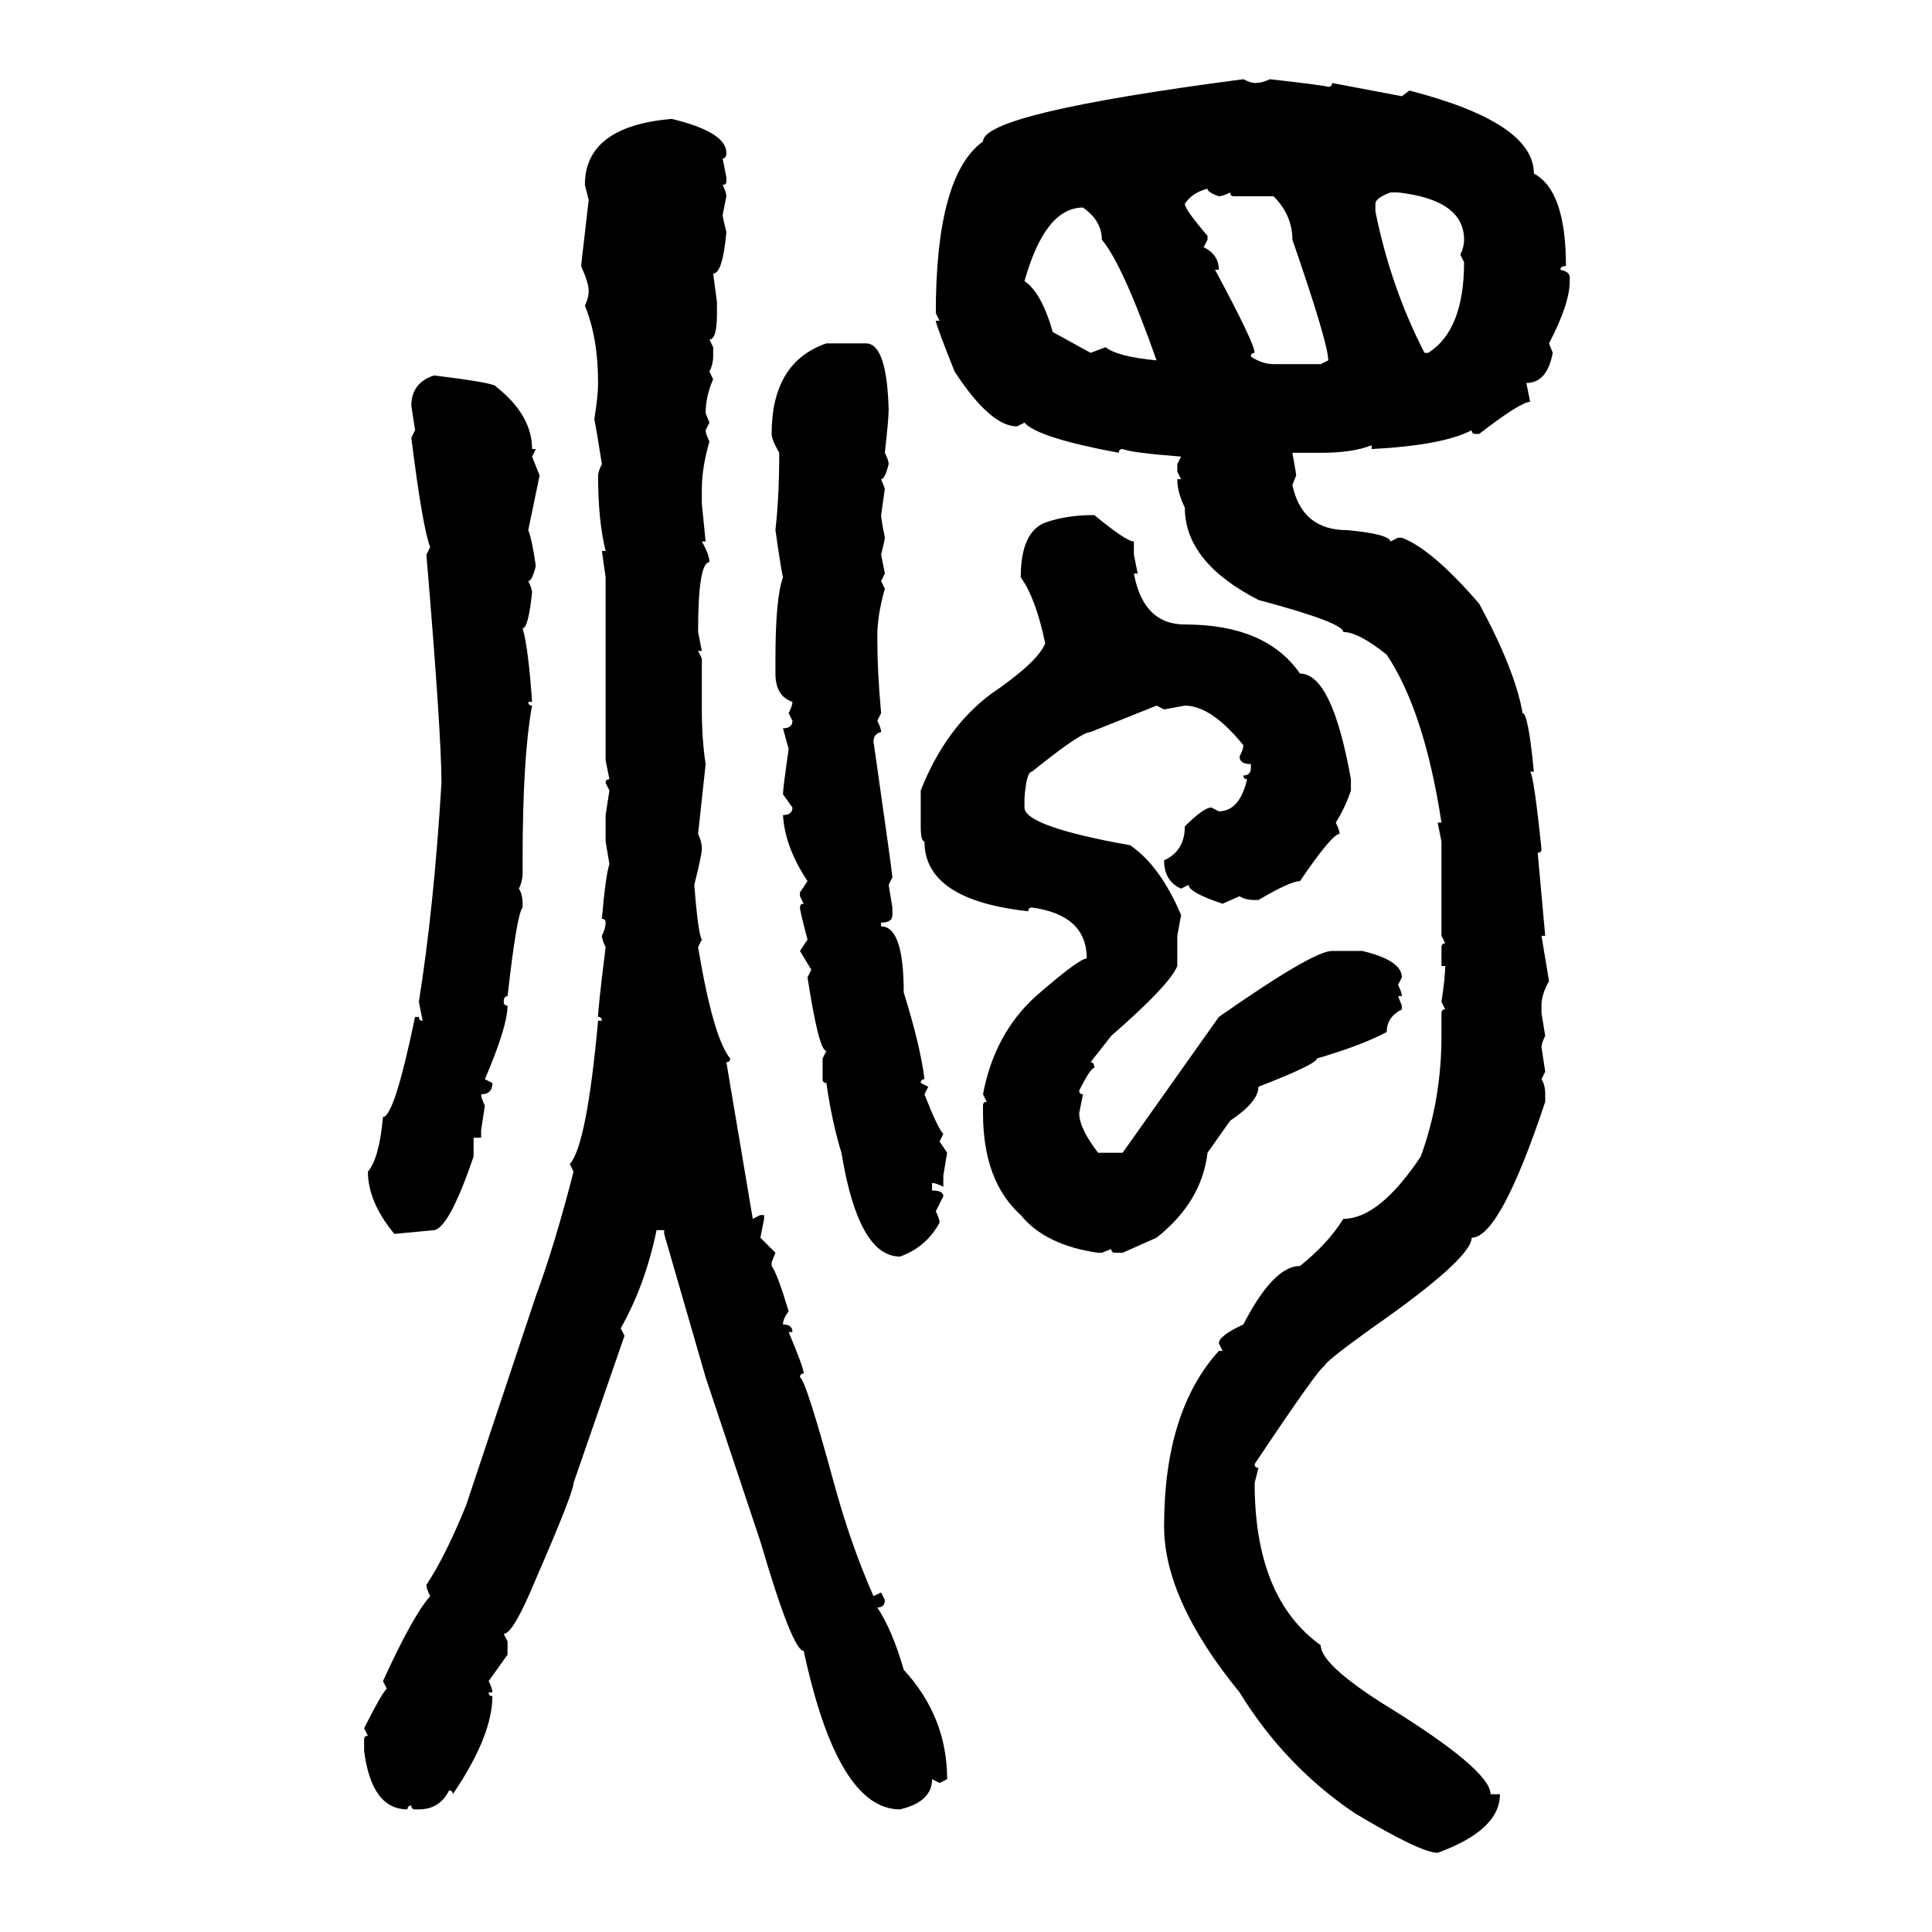 <svg xmlns="http://www.w3.org/2000/svg" xmlns:xlink="http://www.w3.org/1999/xlink" width="300" height="300"><path d="M193.07 12.30L193.07 12.30Q194.24 12.89 194.82 12.89L194.82 12.89Q196.00 12.89 197.17 12.30L197.17 12.30Q205.08 13.18 206.25 13.48L206.25 13.48Q206.84 13.48 206.84 12.89L206.84 12.89L217.68 14.94L218.85 14.06Q238.18 19.04 238.18 26.95L238.18 26.95Q243.16 29.59 243.16 41.31L243.16 41.31Q242.29 41.31 242.29 41.89L242.29 41.89Q243.75 42.19 243.75 43.07L243.75 43.07L243.75 43.65Q243.75 47.17 240.53 53.32L240.53 53.32L241.11 54.79Q240.23 59.47 237.01 59.47L237.01 59.47L237.60 62.40Q236.13 62.40 229.69 67.38L229.69 67.38L229.10 67.38Q228.52 67.38 228.52 66.80L228.52 66.80Q224.12 69.14 212.99 69.73L212.99 69.73L212.99 69.14Q210.06 70.31 205.08 70.31L205.08 70.31L200.68 70.31Q201.27 73.54 201.27 73.83L201.27 73.83L200.68 75.29Q202.15 82.32 209.18 82.32L209.18 82.32Q215.63 82.91 215.92 84.08L215.92 84.08L217.09 83.50L217.68 83.50Q222.36 85.25 229.69 93.75L229.69 93.75Q235.25 104.00 236.43 110.74L236.43 110.74Q237.30 110.74 238.18 119.82L238.18 119.82L237.60 119.82Q238.18 120.41 239.36 131.84L239.36 131.84Q239.36 132.42 238.77 132.42L238.77 132.42L239.94 145.31L239.36 145.31L240.53 152.34Q239.36 154.39 239.36 156.15L239.36 156.15L239.36 157.32L239.94 160.84Q239.36 162.01 239.36 162.60L239.36 162.60L239.94 166.41L239.36 167.58Q239.94 168.46 239.94 169.92L239.94 169.92L239.94 171.09Q232.91 192.19 228.52 192.19L228.52 192.19Q228.52 195.41 212.99 206.25L212.99 206.25Q205.66 211.52 205.66 212.11L205.66 212.11Q204.79 212.40 194.82 227.34L194.82 227.34Q194.82 227.93 195.41 227.93L195.41 227.93L194.82 230.27Q194.82 248.14 205.08 255.47L205.08 255.47Q205.08 258.40 214.75 264.55L214.75 264.55Q231.45 274.80 231.45 278.61L231.45 278.61L232.91 278.61Q232.91 284.18 223.24 287.70L223.24 287.70Q220.61 287.70 210.35 281.54L210.35 281.54Q199.51 274.22 192.48 262.79L192.48 262.79Q180.76 248.44 180.76 237.01L180.76 237.01Q180.76 219.14 189.26 209.77L189.26 209.77L189.84 209.77L189.26 208.59Q189.26 207.42 193.07 205.66L193.07 205.66Q197.75 196.58 201.86 196.58L201.86 196.58Q206.25 193.07 208.59 189.26L208.59 189.26Q214.16 189.26 220.61 179.59L220.61 179.59Q223.83 170.80 223.83 160.84L223.83 160.84L223.83 157.32Q223.83 156.74 224.41 156.74L224.41 156.74L223.83 155.57Q224.41 151.76 224.41 150L224.41 150L223.83 150L223.83 147.07Q223.83 146.48 224.41 146.48L224.41 146.48L223.83 145.31L223.83 130.66L223.24 127.73L223.83 127.73Q221.19 110.45 215.33 101.66L215.33 101.66Q210.94 98.14 208.59 98.14L208.59 98.14Q208.59 96.68 195.41 93.16L195.41 93.16Q183.98 87.30 183.98 78.81L183.98 78.81Q182.81 76.46 182.81 74.41L182.81 74.41L183.40 74.41L182.81 73.24L182.81 72.07L183.40 70.90Q175.78 70.31 174.32 69.73L174.32 69.73Q173.73 69.73 173.73 70.31L173.73 70.31Q161.13 67.97 159.08 65.63L159.08 65.63L157.91 66.21Q153.81 66.21 148.24 57.71L148.24 57.71Q145.31 50.39 145.31 49.80L145.31 49.80L145.90 49.80L145.31 48.63Q145.31 27.25 152.64 21.97L152.64 21.97Q152.64 17.58 193.07 12.30ZM104.30 18.46L104.30 18.46Q112.79 20.51 112.79 23.73L112.79 23.73Q112.79 24.61 112.21 24.61L112.21 24.61L112.79 27.54L112.79 28.13Q112.79 28.71 112.21 28.71L112.21 28.71Q112.79 29.88 112.79 30.47L112.79 30.47L112.21 33.40Q112.21 33.69 112.79 36.04L112.79 36.04Q112.21 42.48 110.74 42.48L110.74 42.48L111.33 46.88L111.33 48.63Q111.33 52.73 110.16 52.73L110.16 52.73L110.74 53.91L110.74 55.37Q110.74 56.54 110.16 57.71L110.16 57.71L110.74 58.89Q109.57 61.52 109.57 64.16L109.57 64.16L110.16 65.63L109.57 66.80Q109.57 67.38 110.16 68.55L110.16 68.55Q108.98 72.66 108.98 75.88L108.98 75.88L108.98 78.22L109.57 84.08L108.98 84.08Q110.16 86.13 110.16 87.30L110.16 87.30Q108.40 87.30 108.40 98.14L108.40 98.14L108.98 101.07L108.40 101.07L108.98 102.25L108.98 110.16Q108.98 114.84 109.57 118.65L109.57 118.65L108.40 129.49Q108.98 130.66 108.98 131.84L108.98 131.84Q108.98 132.71 107.81 137.40L107.81 137.40Q108.40 145.02 108.98 145.90L108.98 145.90L108.40 147.07Q110.74 161.13 113.38 164.36L113.38 164.36Q113.38 164.94 112.79 164.94L112.79 164.94L116.89 189.26L118.07 188.67L118.65 188.67L118.65 189.26L118.07 192.19L120.41 194.53L119.82 196.00L119.82 196.58Q120.70 197.75 122.46 203.61L122.46 203.61Q121.58 204.79 121.58 205.66L121.58 205.66Q123.05 205.66 123.05 206.84L123.05 206.84L122.46 206.84Q124.80 212.40 124.80 213.28L124.80 213.28Q124.22 213.28 124.22 213.87L124.22 213.87Q125.10 214.16 129.49 230.27L129.49 230.27Q132.13 239.94 135.64 247.85L135.64 247.85L136.82 247.27L137.40 248.44Q137.40 249.61 136.23 249.61L136.23 249.61Q138.57 253.13 140.33 259.28L140.33 259.28Q147.07 266.60 147.07 276.27L147.07 276.27L145.90 276.86L144.73 276.27Q144.73 279.79 139.75 280.96L139.75 280.96Q130.08 280.96 124.80 256.35L124.80 256.35Q123.05 256.35 118.07 239.36L118.07 239.36L109.57 213.87L103.13 191.60L103.13 191.02L101.95 191.02Q100.20 199.51 96.39 206.25L96.39 206.25L96.97 207.42L89.06 230.27Q89.06 231.74 83.20 245.21L83.20 245.21Q79.69 253.71 78.22 253.71L78.22 253.71L78.81 254.88L78.81 256.93L75.88 261.04Q76.46 262.21 76.46 262.79L76.46 262.79L75.88 262.79Q75.88 263.38 76.46 263.38L76.46 263.38Q76.46 269.53 70.31 278.61L70.31 278.61Q70.31 278.03 69.73 278.03L69.73 278.03Q68.26 280.96 65.04 280.96L65.04 280.96L64.45 280.96Q63.87 280.96 63.87 280.37L63.87 280.37Q63.28 280.37 63.28 280.96L63.28 280.96Q57.71 280.96 56.54 271.88L56.54 271.88L56.54 270.12Q56.54 269.53 57.13 269.53L57.13 269.53L56.54 268.36Q59.18 263.09 60.06 262.21L60.06 262.21L59.47 261.04Q64.16 250.78 66.80 247.85L66.80 247.85Q66.21 246.68 66.21 246.09L66.21 246.09Q69.14 241.70 72.36 233.79L72.36 233.79L83.20 201.27Q86.13 193.36 89.06 181.93L89.06 181.93L88.48 180.76Q91.11 177.83 92.87 158.50L92.87 158.50L93.46 158.50Q93.46 157.91 92.87 157.91L92.87 157.91Q92.87 156.45 94.04 147.07L94.04 147.07Q93.46 145.90 93.46 145.31L93.46 145.31Q94.04 144.14 94.04 143.26L94.04 143.26Q94.04 142.68 93.46 142.68L93.46 142.68Q94.04 135.94 94.63 134.18L94.63 134.18L94.04 130.66L94.04 126.56L94.63 122.75L94.04 121.58Q94.04 121.00 94.63 121.00L94.63 121.00L94.04 118.07L94.04 89.65L93.46 85.55L94.04 85.55Q92.87 80.86 92.87 73.83L92.87 73.83Q92.87 73.24 93.46 72.07L93.46 72.07Q92.58 66.50 92.29 65.04L92.29 65.04Q92.87 61.52 92.87 59.47L92.87 59.47Q92.87 52.44 90.82 47.46L90.82 47.46Q91.41 46.29 91.41 45.12L91.41 45.12Q91.41 43.95 90.23 41.31L90.23 41.31L91.41 31.05L90.82 28.71Q90.82 19.63 104.30 18.46ZM183.98 31.64L183.98 31.64Q183.98 32.52 187.50 36.62L187.50 36.62L187.50 37.21L186.91 38.38Q189.26 39.55 189.26 41.89L189.26 41.89L188.67 41.89Q194.82 53.32 194.82 54.79L194.82 54.79Q194.24 54.79 194.24 55.37L194.24 55.37Q196.00 56.54 197.75 56.54L197.75 56.54L205.08 56.54L206.25 55.96Q206.25 53.32 200.68 37.21L200.68 37.21Q200.68 33.40 197.75 30.47L197.75 30.47L191.60 30.47Q191.02 30.47 191.02 29.88L191.02 29.88Q189.84 30.47 189.26 30.47L189.26 30.47Q187.50 29.88 187.50 29.30L187.50 29.30Q185.16 29.88 183.98 31.64ZM213.57 31.64L213.57 31.64L213.57 32.81Q215.92 44.53 221.19 54.79L221.19 54.79L221.78 54.79Q227.34 51.27 227.34 40.72L227.34 40.72L226.76 39.55Q227.34 38.38 227.34 37.21L227.34 37.21Q227.34 31.05 217.09 29.88L217.09 29.88L215.92 29.88Q213.57 30.76 213.57 31.64ZM159.08 43.65L159.08 43.65Q161.72 45.41 163.48 51.56L163.48 51.56L169.34 54.79L171.68 53.91Q173.44 55.37 179.59 55.96L179.59 55.96Q174.32 41.02 171.09 37.21L171.09 37.21Q171.09 34.28 168.16 32.23L168.16 32.23Q162.30 32.23 159.08 43.65ZM128.32 53.32L128.32 53.32L134.47 53.32Q137.70 53.32 137.99 63.57L137.99 63.57Q137.99 65.04 137.40 70.31L137.40 70.31Q137.99 71.48 137.99 72.07L137.99 72.07Q137.40 74.41 136.82 74.41L136.82 74.41L137.40 75.88L136.82 79.98Q136.82 80.57 137.40 83.50L137.40 83.50Q137.40 83.79 136.82 86.13L136.82 86.13L137.40 89.06L136.82 90.23L137.40 91.41Q136.23 95.51 136.23 98.73L136.23 98.73L136.23 99.32Q136.23 104.30 136.82 110.74L136.82 110.74L136.23 111.91Q136.82 113.09 136.82 113.67L136.82 113.67Q135.64 113.96 135.64 115.14L135.64 115.14Q138.57 135.64 138.57 136.23L138.57 136.23L137.99 137.40L138.57 140.92L138.57 142.09Q138.57 143.26 136.82 143.26L136.82 143.26L136.82 143.85Q140.33 143.85 140.33 154.10L140.33 154.10Q142.97 162.60 143.55 167.58L143.55 167.58Q142.97 167.58 142.97 168.16L142.97 168.16L144.14 168.75L143.55 169.92Q145.61 175.20 146.48 176.07L146.48 176.07L145.90 177.25L147.07 179.00L146.48 182.52L146.48 184.28Q145.31 183.69 144.73 183.69L144.73 183.69L144.73 184.86Q146.48 184.86 146.48 185.74L146.48 185.74L145.31 188.09Q145.90 189.26 145.90 189.84L145.90 189.84Q143.85 193.65 139.75 195.12L139.75 195.12Q133.30 195.12 130.66 179.00L130.66 179.00Q129.20 174.32 128.32 168.16L128.32 168.16Q127.73 168.16 127.73 167.58L127.73 167.58L127.73 164.36L128.32 163.18Q127.15 163.18 125.39 151.76L125.39 151.76L125.98 150.59L124.22 147.66L125.39 145.90Q124.22 141.50 124.22 140.92L124.22 140.92Q124.22 140.33 124.80 140.33L124.80 140.33L124.22 139.16L124.22 138.57L125.39 136.82Q121.88 131.54 121.58 126.56L121.58 126.56Q123.05 126.56 123.05 125.39L123.05 125.39L121.58 123.34Q121.58 122.46 122.46 116.31L122.46 116.31L121.58 113.09Q123.05 113.09 123.05 111.91L123.05 111.91L122.46 110.74Q123.05 109.57 123.05 108.98L123.05 108.98Q120.41 108.11 120.41 104.59L120.41 104.59L120.41 102.25Q120.41 92.87 121.58 89.65L121.58 89.65Q121.29 88.48 120.41 82.32L120.41 82.32Q121.00 77.05 121.00 70.31L121.00 70.31Q119.82 68.26 119.82 67.38L119.82 67.38Q119.82 56.25 128.32 53.32ZM67.38 58.30L67.38 58.30Q77.05 59.47 77.05 60.06L77.05 60.06Q82.62 64.45 82.62 69.73L82.62 69.73L83.20 69.73L82.62 70.90L83.79 73.83L82.03 82.32Q82.62 83.79 83.20 87.89L83.20 87.89Q82.62 90.23 82.03 90.23L82.03 90.23Q82.62 91.41 82.62 91.99L82.62 91.99Q82.03 97.56 81.15 97.56L81.15 97.56Q82.03 100.49 82.62 108.98L82.62 108.98L82.03 108.98Q82.03 109.57 82.62 109.57L82.62 109.57Q81.15 117.48 81.15 133.59L81.15 133.59L81.15 135.64Q81.15 136.82 80.57 137.99L80.57 137.99Q81.15 138.87 81.15 140.33L81.15 140.33L81.15 140.92Q80.27 141.80 78.81 154.69L78.81 154.69Q78.22 154.69 78.22 155.57L78.22 155.57Q78.22 156.15 78.81 156.15L78.81 156.15Q78.81 159.38 75.29 167.58L75.29 167.58L76.46 168.16Q76.46 169.92 74.71 169.92L74.71 169.92Q74.71 170.51 75.29 171.68L75.29 171.68L74.71 175.49L74.71 176.66L73.54 176.66L73.54 179.59Q69.73 190.72 67.38 191.02L67.38 191.02L61.23 191.60Q57.13 186.62 57.13 181.93L57.13 181.93Q58.89 179.88 59.47 173.44L59.47 173.44Q61.23 173.44 64.45 157.91L64.45 157.91L65.04 157.91Q65.04 158.50 65.63 158.50L65.63 158.50L65.04 155.57Q67.38 140.92 68.55 121.58L68.55 121.58Q68.55 113.96 66.21 86.13L66.21 86.13L66.80 84.96Q65.63 82.03 63.87 67.97L63.87 67.97L64.45 66.80L63.87 62.99Q63.87 59.47 67.38 58.30ZM169.92 79.98L169.92 79.98Q174.90 84.08 176.07 84.08L176.07 84.08L176.07 86.13L176.66 89.06L176.07 89.06Q177.54 96.97 183.98 96.97L183.98 96.97Q196.58 96.97 201.86 104.59L201.86 104.59Q206.84 104.59 209.77 121.00L209.77 121.00L209.77 122.75Q208.89 125.39 207.42 127.73L207.42 127.73Q208.01 128.91 208.01 129.49L208.01 129.49Q206.84 129.49 201.86 136.82L201.86 136.82Q200.39 136.82 195.41 139.75L195.41 139.75L194.82 139.75Q193.36 139.75 192.48 139.16L192.48 139.16L189.84 140.33Q184.57 138.57 184.57 137.40L184.57 137.40L183.40 137.99Q180.76 136.82 180.76 133.59L180.76 133.59Q183.98 132.13 183.98 128.32L183.98 128.32Q186.91 125.39 188.09 125.39L188.09 125.39L189.26 125.98Q192.48 125.98 193.65 121.00L193.65 121.00Q193.07 121.00 193.07 120.41L193.07 120.41Q194.24 120.41 194.24 119.24L194.24 119.24L194.24 118.65Q192.48 118.65 192.48 117.48L192.48 117.48Q193.07 116.31 193.07 115.72L193.07 115.72Q188.09 109.57 183.98 109.57L183.98 109.57L180.76 110.16L179.59 109.57L169.34 113.67Q167.87 113.67 160.25 119.82L160.25 119.82Q159.38 119.82 159.08 123.93L159.08 123.93L159.08 125.39Q159.08 128.32 175.49 131.25L175.49 131.25Q180.18 134.47 183.40 142.09L183.40 142.09L182.81 145.31L182.81 150Q181.64 152.93 172.56 160.84L172.56 160.84L169.34 164.94Q169.92 164.94 169.92 165.82L169.92 165.82Q169.34 165.82 167.58 169.34L167.58 169.34Q167.58 169.92 168.16 169.92L168.16 169.92L167.58 172.85Q167.58 175.20 170.51 179.00L170.51 179.00L174.32 179.00L189.26 157.91Q203.91 147.66 206.84 147.66L206.84 147.66L211.52 147.66Q217.68 149.12 217.68 151.76L217.68 151.76L217.09 152.93Q217.68 154.10 217.68 154.69L217.68 154.69L217.09 154.69L217.68 156.15L217.68 156.74Q215.33 157.91 215.33 160.25L215.33 160.25Q211.52 162.30 204.49 164.36L204.49 164.36Q204.49 165.23 195.41 168.75L195.41 168.75Q195.41 171.09 191.02 174.02L191.02 174.02L187.50 179.00Q186.62 186.62 179.59 192.19L179.59 192.19L174.32 194.53L173.14 194.53Q172.56 194.53 172.56 193.95L172.56 193.95L171.09 194.53L170.51 194.53Q162.30 193.36 158.50 188.67L158.50 188.67Q152.64 183.40 152.64 172.85L152.64 172.85L152.64 171.68Q152.64 171.09 153.22 171.09L153.22 171.09L152.64 169.92Q154.39 160.55 160.84 154.69L160.84 154.69Q167.58 148.83 168.75 148.83L168.75 148.83Q168.75 142.09 160.25 140.92L160.25 140.92Q159.67 140.92 159.67 141.50L159.67 141.50Q143.55 139.75 143.55 130.66L143.55 130.66Q142.97 130.66 142.97 128.32L142.97 128.32L142.97 122.75Q146.78 113.09 153.81 107.81L153.81 107.81Q161.13 102.83 162.30 99.90L162.30 99.90Q160.84 92.87 158.50 89.65L158.50 89.65Q158.50 82.62 162.30 81.15L162.30 81.15Q165.53 79.98 169.92 79.98Z"/></svg>